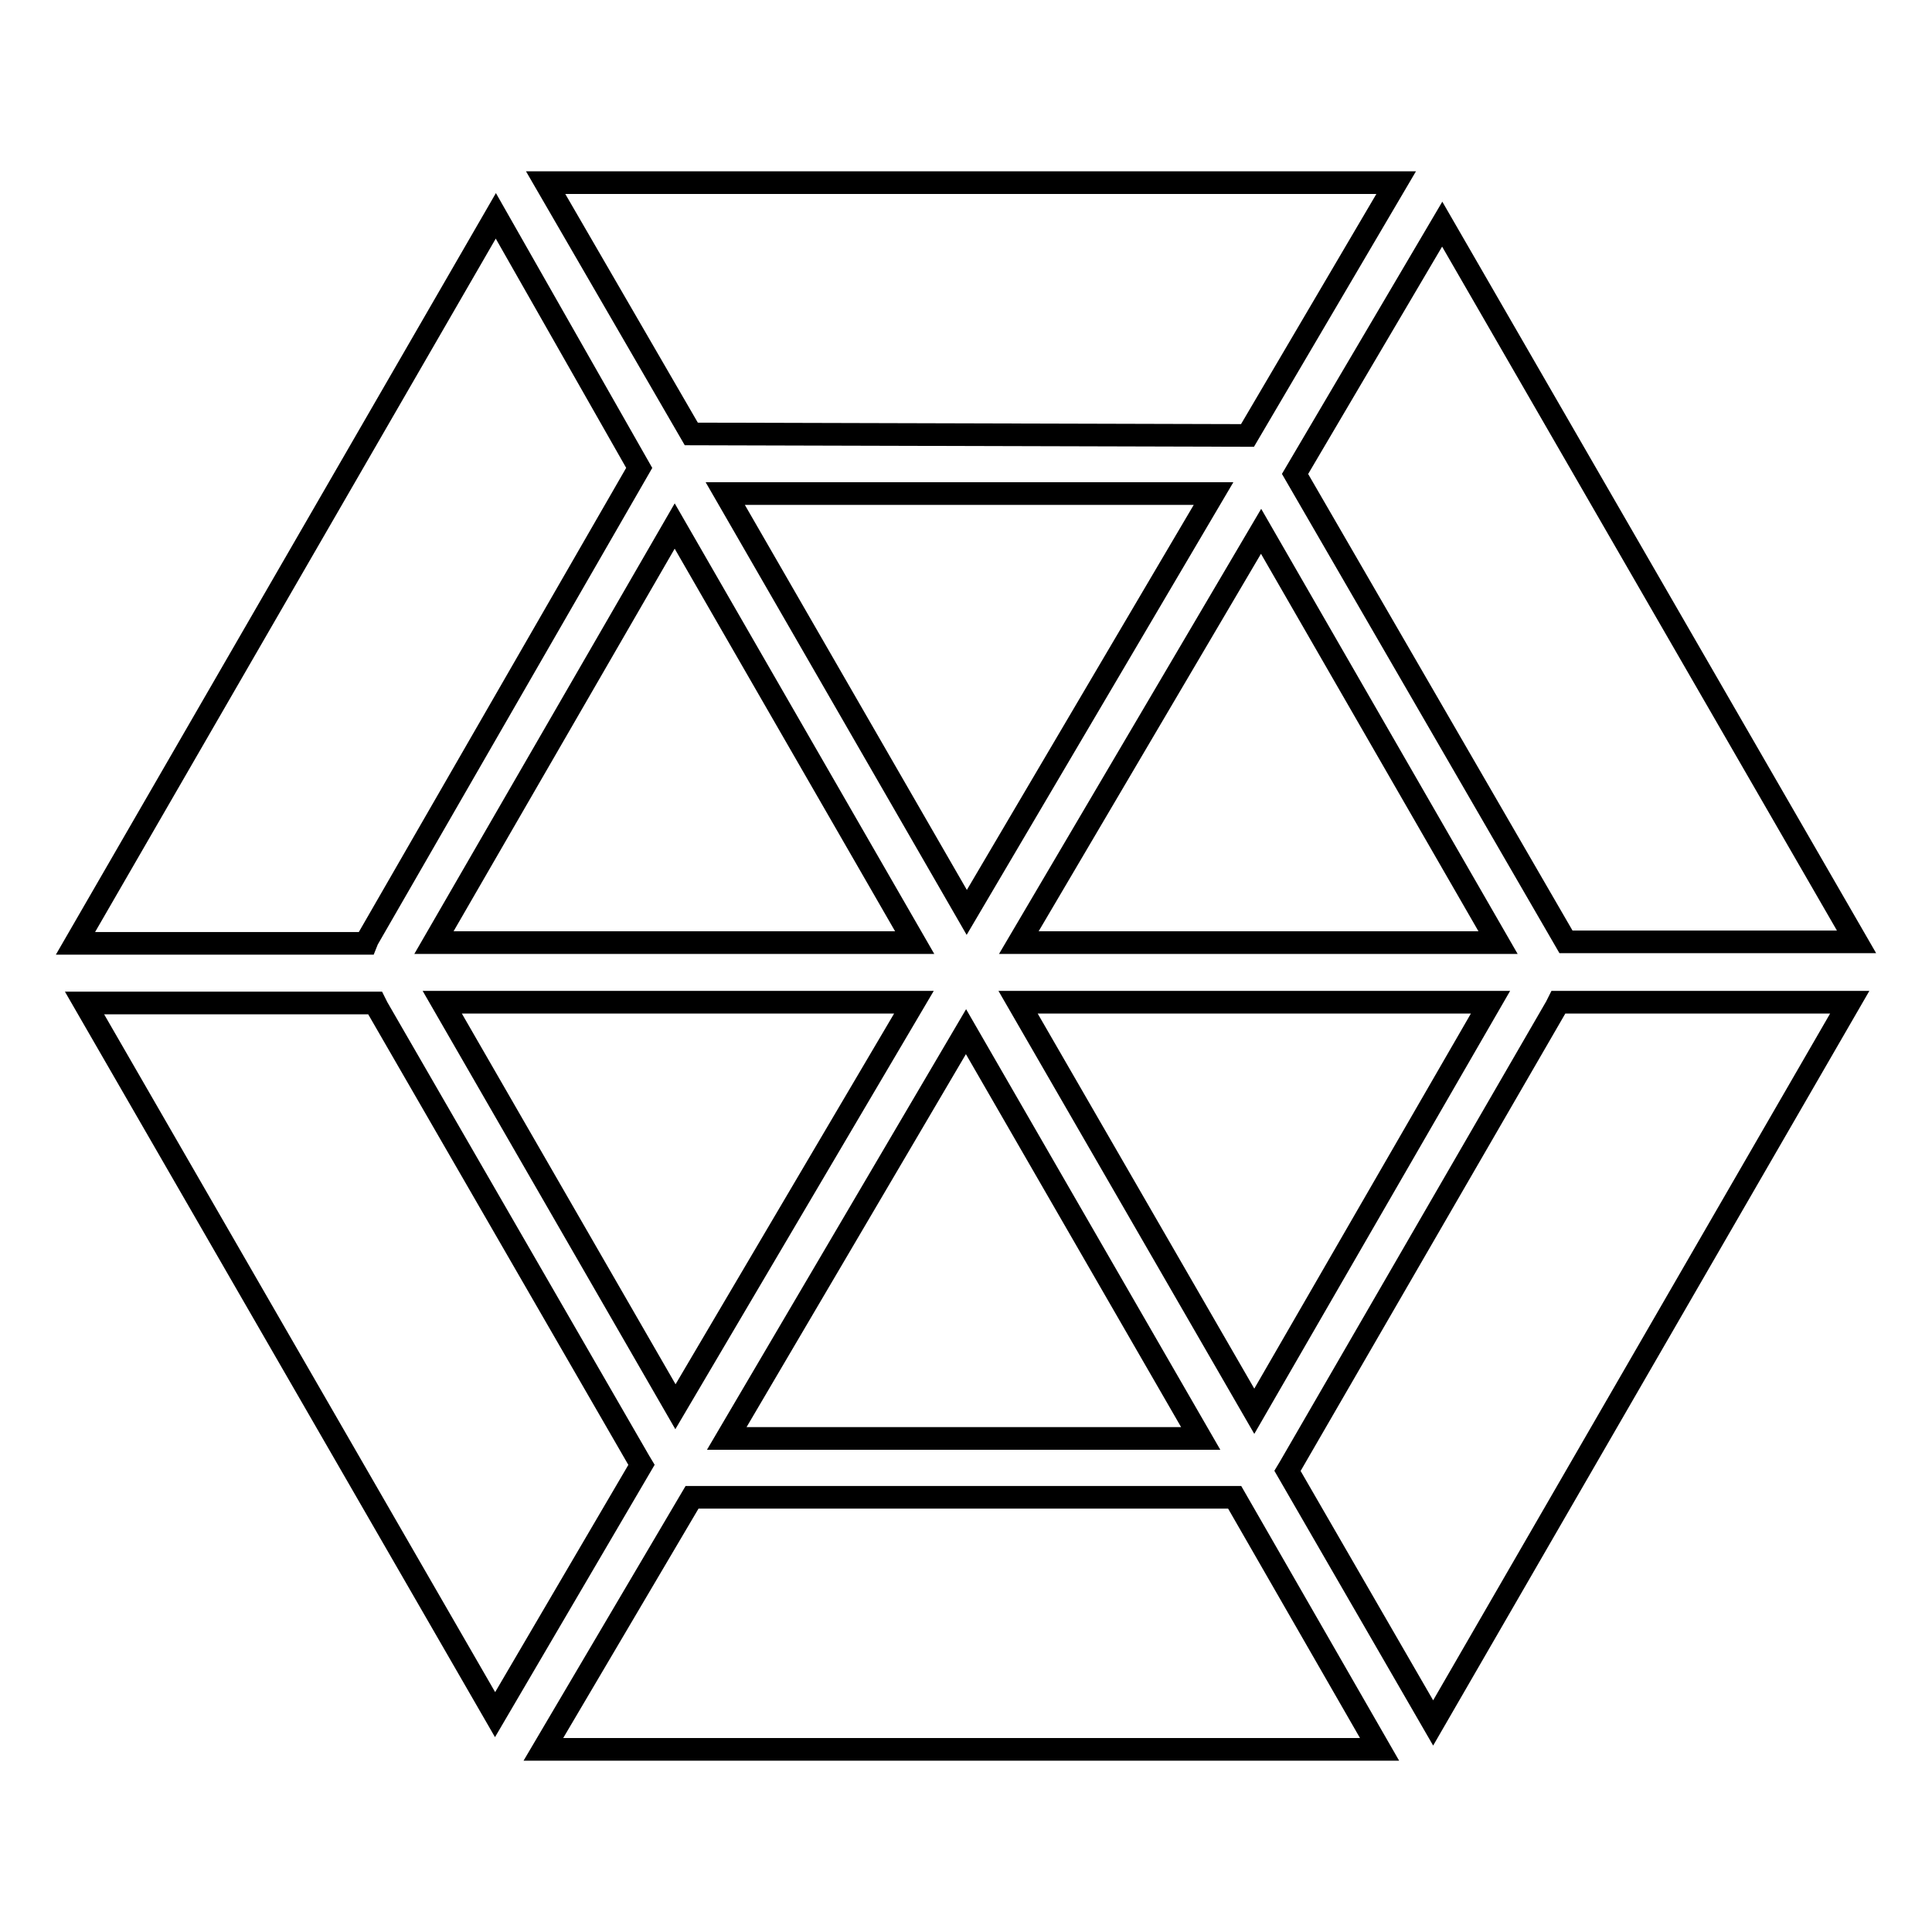 <?xml version="1.0" encoding="utf-8"?>
<!-- Svg Vector Icons : http://www.onlinewebfonts.com/icon -->
<!DOCTYPE svg PUBLIC "-//W3C//DTD SVG 1.1//EN" "http://www.w3.org/Graphics/SVG/1.1/DTD/svg11.dtd">
<svg version="1.1" xmlns="http://www.w3.org/2000/svg" xmlns:xlink="http://www.w3.org/1999/xlink" x="0px" y="0px" viewBox="0 0 256 256" enable-background="new 0 0 256 256" xml:space="preserve">
<g><g><path stroke-width="3" fill-opacity="0" stroke="#000000"  d="M160.8,65.4H96.1l32,55.5L160.8,65.4z"/><path stroke-width="3" fill-opacity="0" stroke="#000000"  d="M57.5,124.9l63.7,0L89.4,69.7L57.5,124.9z"/><path stroke-width="3" fill-opacity="0" stroke="#000000"  d="M167.1,70.4L135,124.9l63.5,0L167.1,70.4z"/><path stroke-width="3" fill-opacity="0" stroke="#000000"  d="M121.1,132.8l-62.5,0l30.9,53.6L121.1,132.8z"/><path stroke-width="3" fill-opacity="0" stroke="#000000"  d="M197.5,132.8l-62.6,0l31.3,54.2L197.5,132.8z"/><path stroke-width="3" fill-opacity="0" stroke="#000000"  d="M128,136.7l-31.7,53.9h62.8L128,136.7z"/><path stroke-width="3" fill-opacity="0" stroke="#000000"  d="M165.3,57.7L185,24.2H72.3l19.3,33.3L165.3,57.7z"/><path stroke-width="3" fill-opacity="0" stroke="#000000"  d="M48.7,124.5L48.7,124.5l36-62.5L65.7,28.6L10,125l38.5,0L48.7,124.5z"/><path stroke-width="3" fill-opacity="0" stroke="#000000"  d="M207.5,124.8l38.5,0l-54.9-95.1l-19.5,33.1L207.5,124.8z"/><path stroke-width="3" fill-opacity="0" stroke="#000000"  d="M84.7,193.6L84.7,193.6L50,133.5l-0.3-0.6l-38.5,0l54.4,94.3l19.4-33.1L84.7,193.6z"/><path stroke-width="3" fill-opacity="0" stroke="#000000"  d="M206.2,133.4l-35.3,61l-0.3,0.5l19.3,33.4l55.2-95.5l-38.6,0L206.2,133.4z"/><path stroke-width="3" fill-opacity="0" stroke="#000000"  d="M163,198.4L163,198.4l-70.7,0h-0.6L72,231.8h110.8l-19.2-33.4H163L163,198.4z"/></g></g>
</svg>